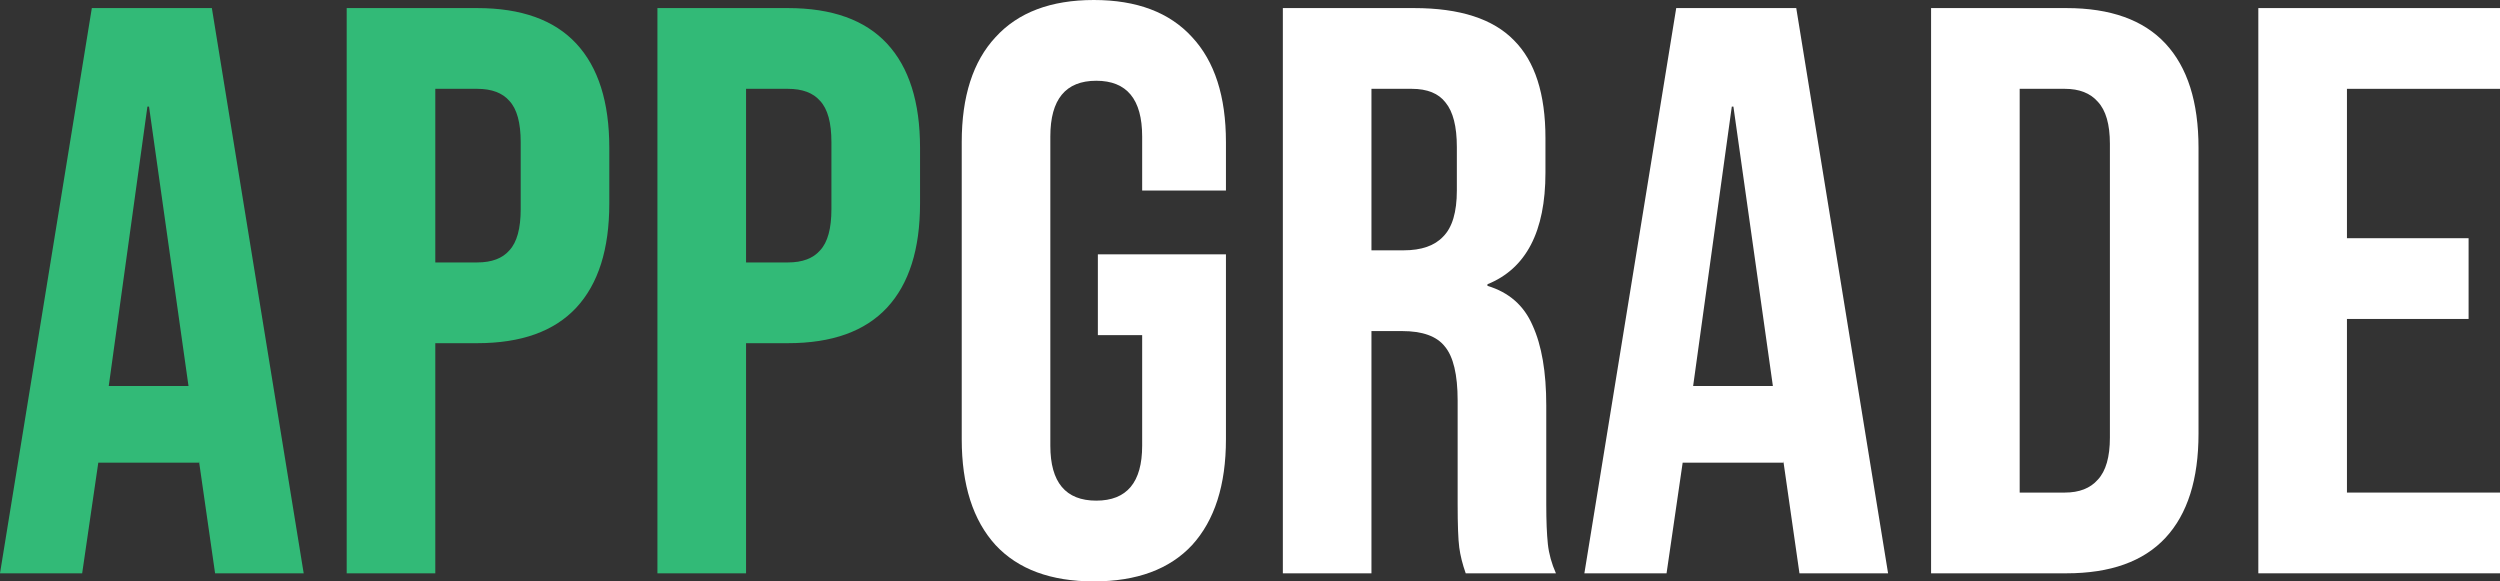<svg width="172" height="40" viewBox="0 0 172 40" fill="none" xmlns="http://www.w3.org/2000/svg">
<rect x="0" y="0" width="172" height="40" fill="#333333" stroke="none"/>
<path d="M6.318 0.556H14.576L20.894 39.444H14.798L13.689 31.722V31.833H6.762L5.653 39.444H0L6.318 0.556ZM12.969 26.556L10.253 7.333H10.142L7.482 26.556H12.969Z" fill="#32BA77"/>
<path d="M23.852 0.556H32.831C35.86 0.556 38.133 1.37 39.648 3C41.163 4.63 41.92 7.019 41.92 10.167V14C41.92 17.148 41.163 19.537 39.648 21.167C38.133 22.796 35.86 23.611 32.831 23.611H29.949V39.444H23.852V0.556ZM32.831 18.056C33.828 18.056 34.567 17.778 35.048 17.222C35.565 16.667 35.824 15.722 35.824 14.389V9.778C35.824 8.444 35.565 7.5 35.048 6.944C34.567 6.389 33.828 6.111 32.831 6.111H29.949V18.056H32.831Z" fill="#32BA77"/>
<path d="M45.231 0.556H54.21C57.239 0.556 59.512 1.37 61.027 3C62.541 4.63 63.299 7.019 63.299 10.167V14C63.299 17.148 62.541 19.537 61.027 21.167C59.512 22.796 57.239 23.611 54.21 23.611H51.328V39.444H45.231V0.556ZM54.21 18.056C55.207 18.056 55.946 17.778 56.426 17.222C56.944 16.667 57.202 15.722 57.202 14.389V9.778C57.202 8.444 56.944 7.5 56.426 6.944C55.946 6.389 55.207 6.111 54.21 6.111H51.328V18.056H54.21Z" fill="#32BA77"/>
<path d="M75.256 40C72.3 40 70.046 39.167 68.494 37.5C66.943 35.796 66.167 33.37 66.167 30.222V9.778C66.167 6.63 66.943 4.222 68.494 2.556C70.046 0.852 72.3 0 75.256 0C78.212 0 80.466 0.852 82.018 2.556C83.569 4.222 84.345 6.63 84.345 9.778V13.111H78.581V9.389C78.581 6.833 77.528 5.556 75.422 5.556C73.316 5.556 72.263 6.833 72.263 9.389V30.667C72.263 33.185 73.316 34.444 75.422 34.444C77.528 34.444 78.581 33.185 78.581 30.667V23.056H75.533V17.5H84.345V30.222C84.345 33.37 83.569 35.796 82.018 37.5C80.466 39.167 78.212 40 75.256 40Z" fill="white"/>
<path d="M88.26 0.556H97.293C100.434 0.556 102.725 1.296 104.166 2.778C105.607 4.222 106.327 6.463 106.327 9.5V11.889C106.327 15.926 104.997 18.482 102.337 19.556V19.667C103.815 20.111 104.849 21.018 105.441 22.389C106.069 23.759 106.383 25.593 106.383 27.889V34.722C106.383 35.833 106.42 36.741 106.494 37.444C106.568 38.111 106.752 38.778 107.048 39.444H100.841C100.619 38.815 100.471 38.222 100.397 37.667C100.323 37.111 100.286 36.111 100.286 34.667V27.556C100.286 25.778 99.991 24.537 99.4 23.833C98.845 23.13 97.866 22.778 96.462 22.778H94.356V39.444H88.26V0.556ZM96.573 17.222C97.792 17.222 98.698 16.907 99.289 16.278C99.917 15.648 100.231 14.593 100.231 13.111V10.111C100.231 8.704 99.972 7.685 99.455 7.056C98.975 6.426 98.199 6.111 97.127 6.111H94.356V17.222H96.573Z" fill="white"/>
<path d="M115.324 0.556H123.582L129.9 39.444H123.803L122.695 31.722V31.833H115.767L114.659 39.444H109.005L115.324 0.556ZM121.974 26.556L119.259 7.333H119.148L116.488 26.556H121.974Z" fill="white"/>
<path d="M132.858 0.556H142.169C145.198 0.556 147.471 1.37 148.986 3C150.501 4.63 151.258 7.019 151.258 10.167V29.833C151.258 32.981 150.501 35.37 148.986 37C147.471 38.63 145.198 39.444 142.169 39.444H132.858V0.556ZM142.058 33.889C143.055 33.889 143.813 33.593 144.33 33C144.884 32.407 145.161 31.444 145.161 30.111V9.889C145.161 8.556 144.884 7.593 144.33 7C143.813 6.407 143.055 6.111 142.058 6.111H138.954V33.889H142.058Z" fill="white"/>
<path d="M155.373 0.556H172V6.111H161.47V16.389H169.839V21.944H161.47V33.889H172V39.444H155.373V0.556Z" fill="white"/>
</svg>

